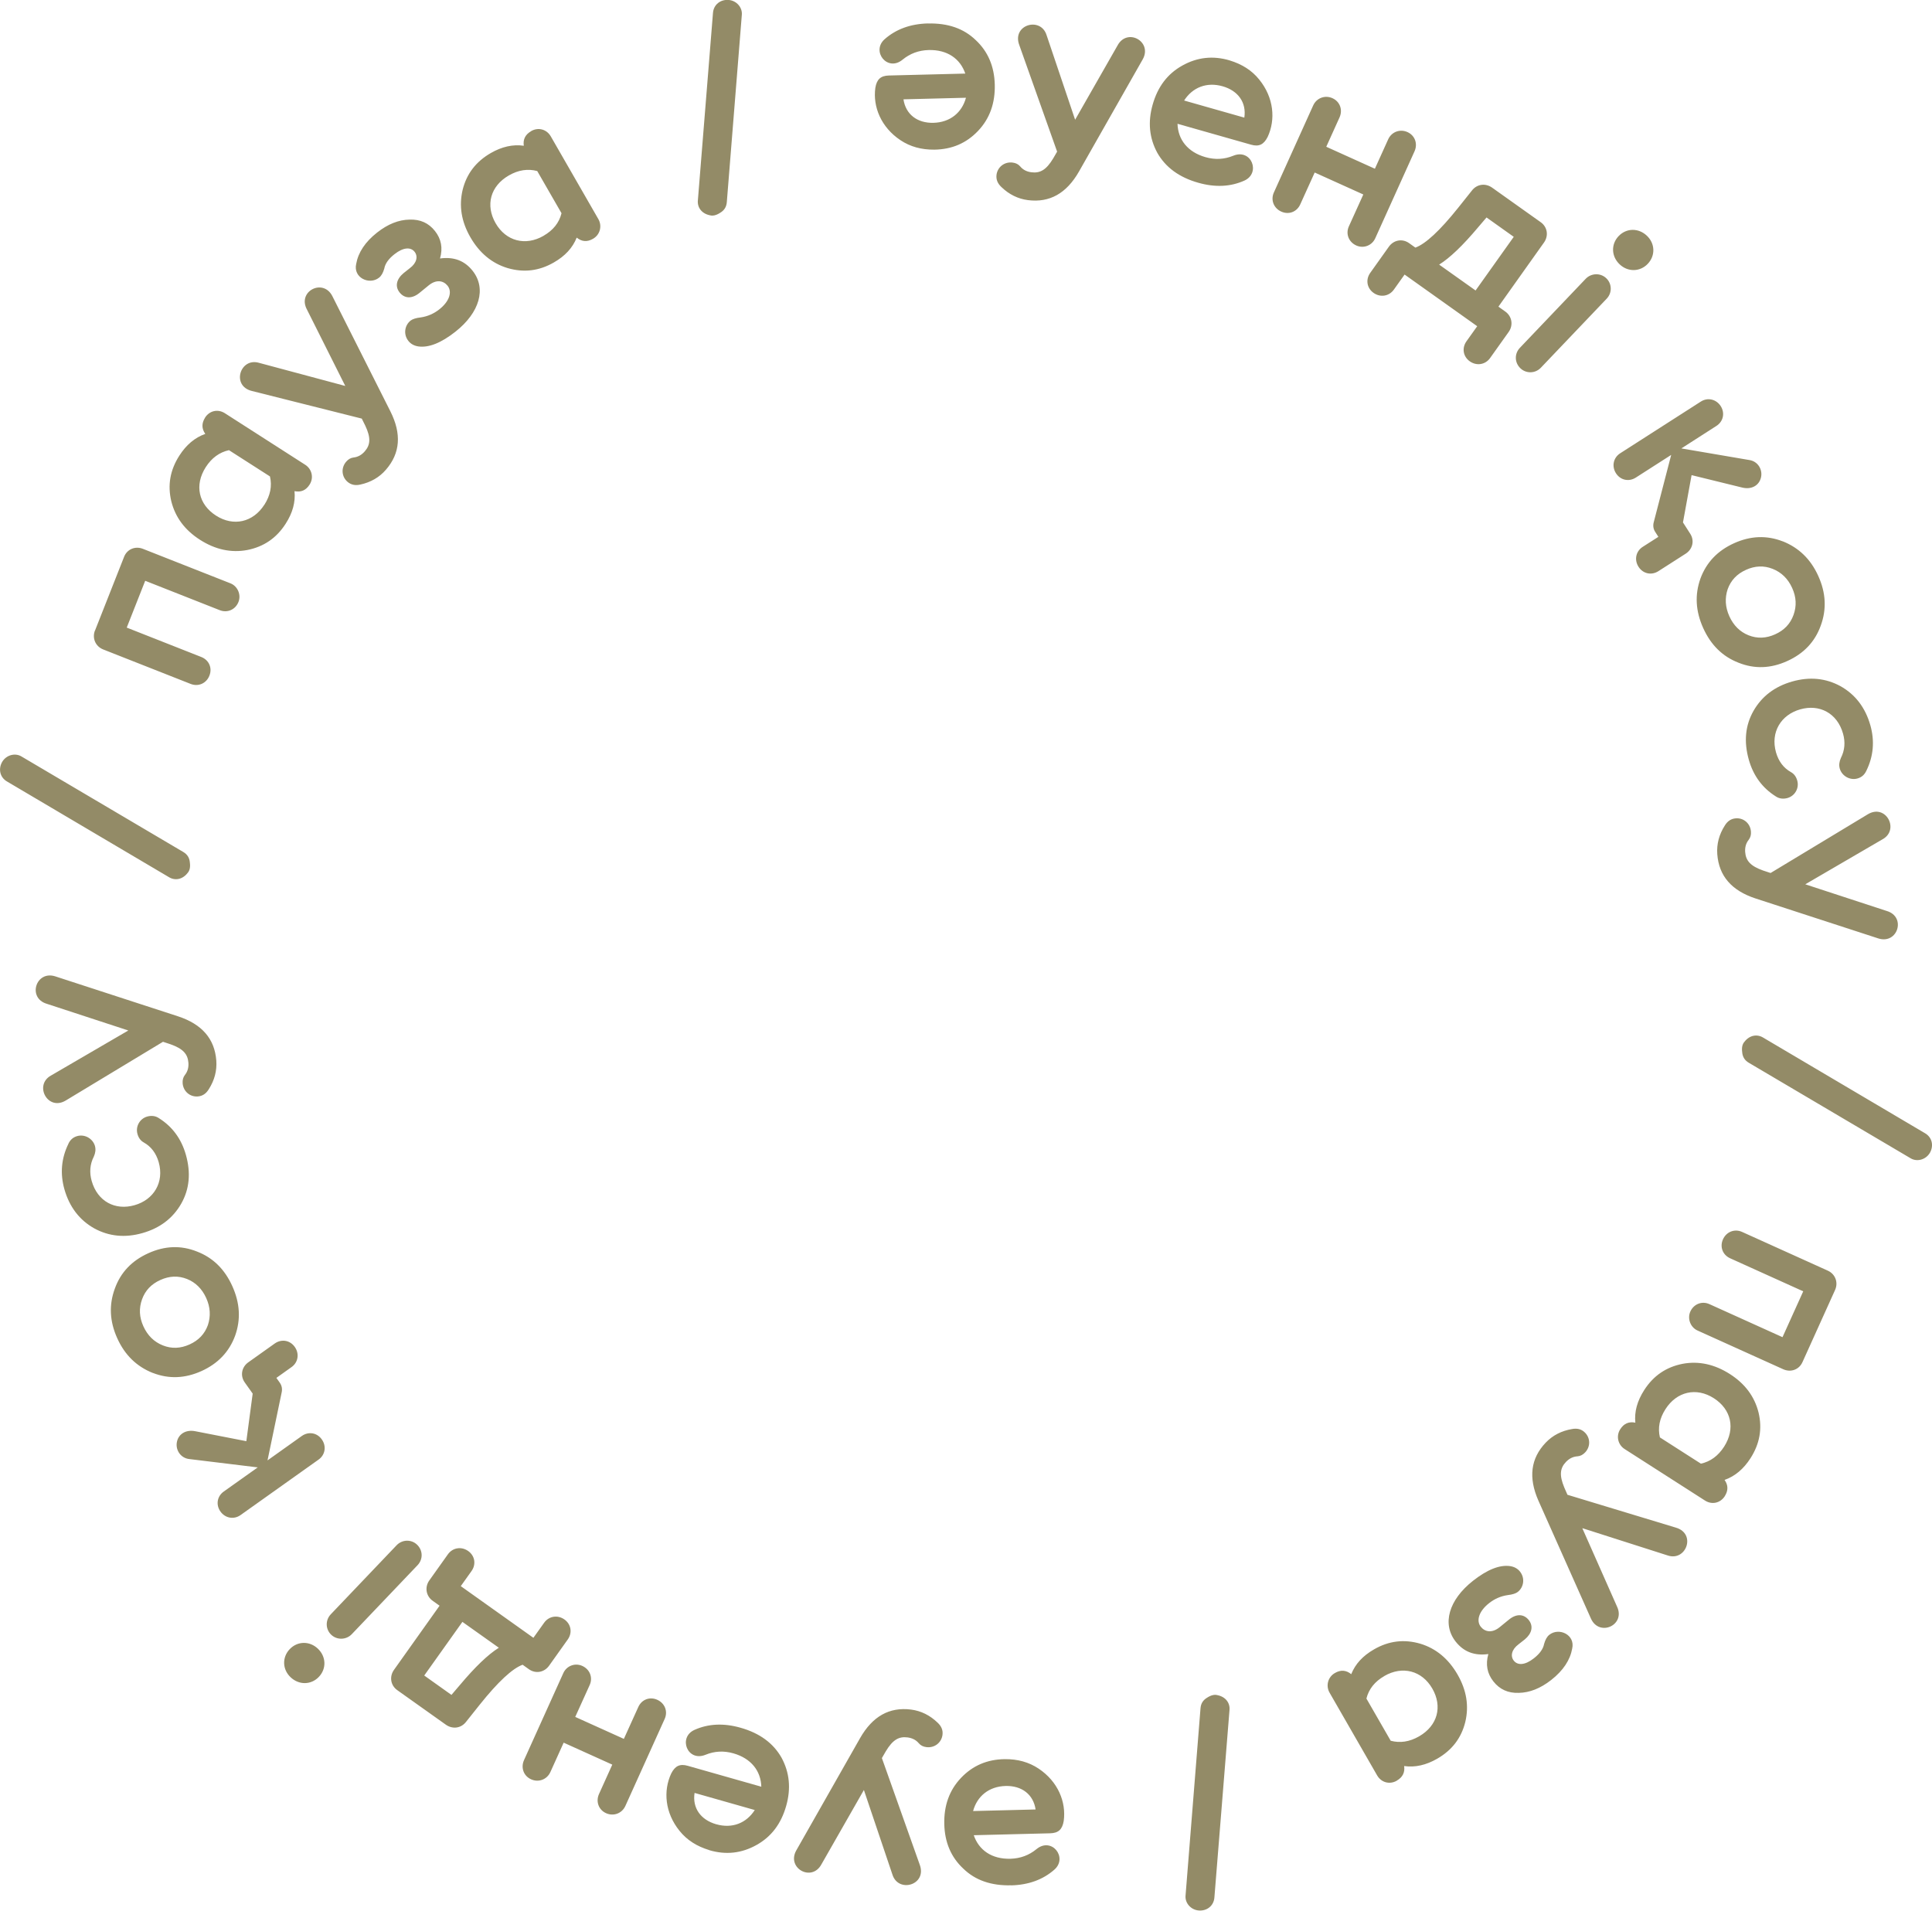 <?xml version="1.0" encoding="UTF-8"?> <svg xmlns="http://www.w3.org/2000/svg" xmlns:xlink="http://www.w3.org/1999/xlink" xmlns:xodm="http://www.corel.com/coreldraw/odm/2003" xml:space="preserve" width="46.585mm" height="46.075mm" version="1.1" style="shape-rendering:geometricPrecision; text-rendering:geometricPrecision; image-rendering:optimizeQuality; fill-rule:evenodd; clip-rule:evenodd" viewBox="0 0 342.11 338.37"> <defs> <style type="text/css"> .fil0 {fill:#938B67;fill-rule:nonzero} </style> </defs> <g id="Слой_x0020_1">  <path class="fil0" d="M179.06 333.88c3.08,-0.08 5.64,-1.02 7.64,-2.78 2.44,-2.14 -0.48,-5.86 -3.17,-3.63 -1.31,1.07 -2.83,1.65 -4.62,1.7 -3.29,0.08 -5.58,-1.53 -6.48,-4.17l13.53 -0.34c1.46,-0.04 2.15,-0.68 2.4,-2.19 0.46,-3.34 -1.01,-6.97 -4.44,-9.26 -1.74,-1.16 -3.71,-1.7 -6,-1.68 -3.12,0.04 -5.68,1.14 -7.75,3.32 -2.07,2.18 -3.04,4.91 -2.96,8.2 0.08,3.21 1.19,5.84 3.37,7.87 2.13,2.07 4.95,3.04 8.49,2.95zm-0.99 -17.6c2.87,-0.07 4.91,1.5 5.31,4.16l-11.07 0.28c0.72,-2.64 2.81,-4.36 5.76,-4.44zm-25.1 0.7l5.06 15c1.05,3.32 6.15,1.83 4.84,-1.74l-6.71 -18.9 0.7 -1.21c1.22,-2.03 2.31,-2.65 3.84,-2.45 0.83,0.11 1.5,0.44 2.01,1.05 0.33,0.38 0.76,0.6 1.34,0.67 1.45,0.18 2.66,-0.8 2.84,-2.16 0.11,-0.83 -0.18,-1.53 -0.86,-2.17 -1.35,-1.3 -2.92,-2.09 -4.7,-2.32 -3.84,-0.49 -6.83,1.19 -9.04,5.07l-11.3 19.89c-1.74,3.14 2.77,5.64 4.48,2.42l7.51 -13.15zm-27.41 10.66c2.99,0.89 5.77,0.56 8.4,-0.91 2.62,-1.46 4.35,-3.74 5.25,-6.91 0.88,-3.08 0.6,-5.93 -0.82,-8.55 -1.47,-2.58 -3.87,-4.35 -7.28,-5.31 -2.96,-0.84 -5.69,-0.71 -8.12,0.38 -2.97,1.32 -1.28,5.74 1.95,4.41 1.57,-0.64 3.2,-0.74 4.92,-0.25 3.16,0.9 4.87,3.12 4.95,5.91l-13.02 -3.7c-1.4,-0.4 -2.25,0.01 -2.94,1.37 -1.43,3.06 -1.11,6.96 1.49,10.16 1.31,1.63 3.04,2.72 5.23,3.39zm1.26 -4.58c-2.76,-0.79 -4.24,-2.89 -3.83,-5.55l10.66 3.03c-1.48,2.31 -3.98,3.33 -6.82,2.52zm-34.03 -11.36c-0.6,1.33 -0.08,2.8 1.25,3.4 1.33,0.6 2.82,0.04 3.42,-1.29l2.35 -5.2 8.61 3.89 -2.35 5.2c-0.6,1.33 -0.08,2.8 1.25,3.4 1.33,0.6 2.82,0.04 3.42,-1.29l6.96 -15.41c0.6,-1.33 0.02,-2.78 -1.31,-3.38 -1.33,-0.6 -2.76,-0.06 -3.36,1.27l-2.56 5.65 -8.61 -3.89 2.56 -5.65c0.6,-1.33 0.02,-2.78 -1.31,-3.38 -1.33,-0.6 -2.8,0.02 -3.36,1.27l-6.96 15.41zm-14.95 -27.35l-8.08 11.37c-0.84,1.19 -0.61,2.73 0.57,3.58l8.62 6.13c1.19,0.84 2.71,0.65 3.61,-0.55l2.39 -3c3.25,-4.07 5.79,-6.41 7.59,-7.07l1.12 0.8c1.19,0.84 2.72,0.56 3.57,-0.63l3.31 -4.65c0.84,-1.19 0.59,-2.7 -0.6,-3.54 -1.19,-0.84 -2.73,-0.61 -3.58,0.57l-1.91 2.68 -12.86 -9.15 1.91 -2.68c0.84,-1.19 0.59,-2.7 -0.6,-3.54 -1.19,-0.84 -2.73,-0.61 -3.58,0.57l-3.31 4.65c-0.84,1.19 -0.58,2.76 0.61,3.6l1.22 0.87zm2.1 15.8l-4.82 -3.43 6.76 -9.5 6.45 4.58c-1.94,1.22 -4.2,3.4 -6.86,6.56l-1.52 1.78zm-28.49 -3.13c1.48,1.41 3.63,1.39 5.01,-0.06 1.38,-1.45 1.3,-3.6 -0.18,-5 -1.45,-1.38 -3.6,-1.36 -4.98,0.09 -1.38,1.45 -1.3,3.6 0.15,4.97zm22.39 -23.48c-0.99,-0.95 -2.62,-0.94 -3.62,0.12l-11.64 12.21c-1.01,1.05 -0.94,2.67 0.06,3.62 1.05,1.01 2.7,0.91 3.65,-0.09l11.64 -12.21c1.01,-1.06 0.97,-2.64 -0.09,-3.65l0 0zm-29.1 -26.73l-1.12 8.41 -9.02 -1.76c-1.73,-0.35 -3.05,0.53 -3.29,1.98 -0.24,1.39 0.72,2.81 2.25,2.95l12.08 1.47 -6.01 4.27c-1.19,0.84 -1.44,2.35 -0.6,3.54 0.84,1.19 2.38,1.48 3.57,0.63l13.81 -9.82c1.19,-0.84 1.42,-2.39 0.57,-3.58 -0.84,-1.19 -2.35,-1.44 -3.54,-0.6l-6.07 4.32 2.51 -12.06c0.13,-0.6 0.02,-1.19 -0.34,-1.7l-0.6 -0.85 2.68 -1.91c1.19,-0.84 1.42,-2.39 0.57,-3.58 -0.84,-1.19 -2.35,-1.44 -3.54,-0.6l-4.68 3.33c-1.19,0.84 -1.48,2.38 -0.63,3.57l1.4 1.97zm-17.68 -3.68c2.83,1.1 5.7,0.99 8.62,-0.33 2.92,-1.32 4.9,-3.41 5.95,-6.25 1.03,-2.89 0.86,-5.78 -0.49,-8.78 -1.35,-3 -3.42,-5.04 -6.25,-6.13 -2.84,-1.14 -5.72,-1.03 -8.64,0.3 -2.92,1.32 -4.9,3.4 -5.93,6.29 -1.04,2.85 -0.92,5.76 0.44,8.76 1.35,3 3.46,5.02 6.3,6.15zm-1.67 -8.25c-0.74,-1.63 -0.81,-3.2 -0.24,-4.78 0.57,-1.58 1.65,-2.71 3.25,-3.43 1.59,-0.72 3.16,-0.79 4.72,-0.17 1.5,0.6 2.65,1.73 3.39,3.36 0.74,1.63 0.82,3.24 0.3,4.8 -0.57,1.58 -1.65,2.71 -3.25,3.43 -1.59,0.72 -3.16,0.79 -4.72,0.17 -1.56,-0.62 -2.71,-1.75 -3.45,-3.38zm-13.28 -32.32c-1.26,2.57 -1.49,5.27 -0.71,8.04 0.9,3.16 2.68,5.47 5.3,6.94 2.61,1.42 5.46,1.7 8.54,0.82 3.08,-0.88 5.36,-2.61 6.84,-5.19 1.47,-2.58 1.74,-5.47 0.83,-8.68 -0.81,-2.84 -2.41,-4.99 -4.78,-6.48 -0.59,-0.4 -1.31,-0.49 -2.07,-0.28 -1.32,0.38 -2.1,1.76 -1.72,3.09 0.19,0.68 0.55,1.18 1.12,1.5 1.29,0.72 2.18,1.89 2.64,3.49 1.01,3.57 -0.88,6.66 -4.29,7.62 -3.4,0.97 -6.55,-0.65 -7.58,-4.3 -0.42,-1.48 -0.32,-2.94 0.38,-4.31 0.29,-0.65 0.37,-1.27 0.2,-1.88 -0.38,-1.32 -1.82,-2.13 -3.14,-1.75 -0.72,0.2 -1.24,0.66 -1.56,1.35l0 0zm10.59 -20.06l-13.68 7.97c-3.05,1.69 -0.56,6.39 2.67,4.39l17.17 -10.37 1.33 0.44c2.23,0.79 3.05,1.73 3.17,3.27 0.06,0.83 -0.13,1.56 -0.63,2.18 -0.3,0.4 -0.43,0.87 -0.39,1.45 0.11,1.45 1.31,2.45 2.68,2.34 0.83,-0.06 1.47,-0.49 1.95,-1.28 1.01,-1.58 1.46,-3.28 1.33,-5.07 -0.29,-3.86 -2.54,-6.45 -6.78,-7.84l-21.75 -7.08c-3.42,-1.08 -4.97,3.84 -1.47,4.87l14.39 4.71zm-22.31 -47.59c-0.73,1.27 -0.41,2.76 0.86,3.49l28.62 16.91c1.1,0.7 2.46,0.44 3.34,-0.71 0.37,-0.4 0.52,-1.01 0.41,-1.83 -0.06,-0.86 -0.46,-1.48 -1.18,-1.9l-28.66 -16.92c-1.11,-0.66 -2.66,-0.26 -3.39,0.96zm16.42 -23.25c-0.53,1.36 0.1,2.81 1.46,3.35l15.5 6.11c1.36,0.53 2.78,-0.11 3.31,-1.47 0.54,-1.36 -0.07,-2.76 -1.43,-3.3l-13.21 -5.21 3.27 -8.29 13.21 5.21c1.36,0.53 2.78,-0.11 3.31,-1.47 0.5,-1.28 -0.15,-2.79 -1.43,-3.29l-15.5 -6.11c-1.36,-0.53 -2.8,0.06 -3.33,1.42l-5.15 13.06zm19.51 -37.71c-0.65,1.02 -0.62,1.97 0.03,2.89 -1.85,0.65 -3.37,1.94 -4.59,3.84 -1.64,2.56 -2.11,5.22 -1.43,8.09 0.71,2.83 2.38,5.09 5.08,6.82 2.7,1.73 5.52,2.35 8.38,1.81 2.89,-0.57 5.15,-2.09 6.79,-4.65 1.24,-1.93 1.76,-3.82 1.57,-5.77 1.14,0.23 2.02,-0.14 2.67,-1.16 0.79,-1.23 0.39,-2.77 -0.77,-3.51l-14.23 -9.13c-1.23,-0.79 -2.72,-0.46 -3.51,0.77zm10.49 15.43c-2,3.12 -5.47,3.91 -8.56,1.93 -3.09,-1.98 -3.86,-5.39 -1.82,-8.58 1.06,-1.65 2.44,-2.64 4.11,-3.01l7.26 4.65c0.4,1.69 0.07,3.36 -0.98,5.01zm14.33 -21.03l-15.29 -4.1c-3.35,-0.97 -4.93,4.1 -1.24,4.99l19.45 4.89 0.62 1.25c1.01,2.14 0.92,3.39 -0.09,4.55 -0.55,0.63 -1.2,1 -1.99,1.09 -0.5,0.06 -0.92,0.3 -1.3,0.74 -0.95,1.1 -0.81,2.66 0.23,3.56 0.63,0.54 1.38,0.7 2.28,0.49 1.83,-0.4 3.36,-1.27 4.53,-2.63 2.54,-2.93 2.79,-6.34 0.79,-10.33l-10.29 -20.43c-1.65,-3.19 -6.23,-0.82 -4.49,2.39l6.79 13.54zm16.78 -22.59c0.52,-1.84 0.21,-3.45 -0.9,-4.85 -1.11,-1.41 -2.6,-2.09 -4.5,-2.02 -1.93,0.03 -3.83,0.79 -5.73,2.28 -2.13,1.67 -3.36,3.54 -3.72,5.57 -0.56,2.45 2.33,3.78 4.04,2.44 0.43,-0.33 0.73,-0.89 0.94,-1.64 0.16,-0.87 0.77,-1.72 1.82,-2.54 1.54,-1.21 2.85,-1.29 3.55,-0.4 0.62,0.79 0.39,1.97 -0.85,2.89l-1.11 0.88c-1.25,1.04 -1.56,2.33 -0.71,3.41 0.85,1.08 2.14,1.18 3.45,0.15l1.68 -1.37c1.38,-1.14 2.65,-0.87 3.38,0.05 0.85,1.08 0.32,2.77 -1.48,4.18 -0.95,0.75 -2.05,1.24 -3.28,1.42 -0.87,0.1 -1.46,0.3 -1.79,0.56 -1.05,0.82 -1.33,2.42 -0.4,3.6 0.41,0.52 0.99,0.86 1.78,0.98 1.84,0.25 4.02,-0.62 6.54,-2.6 4.32,-3.4 5.52,-7.67 3.07,-10.78 -1.42,-1.8 -3.31,-2.53 -5.76,-2.2l0 0zm16.13 -22.53c-1.05,0.6 -1.46,1.47 -1.3,2.58 -1.94,-0.28 -3.89,0.17 -5.84,1.29 -2.63,1.52 -4.28,3.66 -4.99,6.52 -0.67,2.84 -0.23,5.61 1.37,8.39 1.6,2.78 3.81,4.63 6.61,5.47 2.83,0.82 5.53,0.52 8.17,-1 1.99,-1.14 3.32,-2.58 4.05,-4.4 0.9,0.73 1.86,0.81 2.9,0.2 1.26,-0.73 1.62,-2.28 0.94,-3.47l-8.43 -14.66c-0.73,-1.26 -2.21,-1.66 -3.47,-0.94zm2.2 18.53c-3.21,1.85 -6.66,0.95 -8.49,-2.23 -1.83,-3.18 -0.94,-6.57 2.34,-8.46 1.7,-0.98 3.38,-1.22 5.03,-0.78l4.3 7.47c-0.42,1.69 -1.48,3.02 -3.18,3.99zm32.77 -41.77c-1.46,-0.11 -2.66,0.84 -2.77,2.3l-2.67 33.14c-0.15,1.3 0.68,2.4 2.11,2.69 0.52,0.15 1.13,0.02 1.82,-0.43 0.74,-0.43 1.13,-1.06 1.19,-1.9l2.66 -33.18c0.11,-1.29 -0.93,-2.51 -2.35,-2.62zm35.28 4.16c-3.08,0.08 -5.64,1.02 -7.64,2.78 -2.44,2.14 0.48,5.86 3.17,3.63 1.31,-1.07 2.83,-1.65 4.62,-1.7 3.29,-0.08 5.58,1.53 6.48,4.17l-13.53 0.34c-1.46,0.04 -2.15,0.68 -2.4,2.19 -0.46,3.34 1.01,6.97 4.44,9.26 1.74,1.16 3.71,1.7 6,1.68 3.12,-0.04 5.68,-1.14 7.75,-3.32 2.07,-2.18 3.04,-4.91 2.96,-8.2 -0.08,-3.2 -1.19,-5.84 -3.36,-7.87 -2.13,-2.07 -4.95,-3.04 -8.49,-2.95zm0.99 17.6c-2.87,0.07 -4.91,-1.5 -5.31,-4.16l11.07 -0.28c-0.72,2.64 -2.81,4.36 -5.76,4.44zm25.09 -0.54l-5.06 -15c-1.05,-3.32 -6.15,-1.83 -4.84,1.74l6.71 18.9 -0.7 1.21c-1.22,2.03 -2.31,2.64 -3.84,2.45 -0.83,-0.1 -1.5,-0.44 -2.01,-1.05 -0.33,-0.38 -0.76,-0.6 -1.34,-0.67 -1.45,-0.18 -2.66,0.8 -2.84,2.16 -0.1,0.83 0.18,1.53 0.86,2.17 1.35,1.3 2.92,2.09 4.7,2.32 3.84,0.49 6.83,-1.19 9.04,-5.06l11.3 -19.89c1.74,-3.14 -2.77,-5.64 -4.48,-2.42l-7.51 13.15zm27.38 -10.51c-2.99,-0.89 -5.77,-0.56 -8.4,0.91 -2.62,1.46 -4.35,3.74 -5.25,6.91 -0.88,3.08 -0.6,5.93 0.82,8.54 1.47,2.58 3.87,4.35 7.28,5.31 2.96,0.84 5.69,0.71 8.12,-0.38 2.97,-1.32 1.28,-5.74 -1.95,-4.41 -1.57,0.64 -3.2,0.74 -4.92,0.25 -3.16,-0.9 -4.87,-3.12 -4.95,-5.91l13.02 3.7c1.4,0.4 2.25,-0.01 2.94,-1.37 1.43,-3.06 1.11,-6.96 -1.49,-10.16 -1.31,-1.63 -3.04,-2.72 -5.23,-3.39zm-1.26 4.58c2.76,0.79 4.24,2.89 3.84,5.55l-10.66 -3.03c1.48,-2.31 3.98,-3.33 6.82,-2.52zm33.98 11.51c0.6,-1.33 0.08,-2.8 -1.25,-3.4 -1.33,-0.6 -2.82,-0.04 -3.42,1.29l-2.35 5.2 -8.61 -3.89 2.35 -5.2c0.6,-1.33 0.08,-2.8 -1.25,-3.4 -1.33,-0.6 -2.82,-0.04 -3.42,1.29l-6.96 15.41c-0.6,1.33 -0.02,2.78 1.31,3.38 1.33,0.6 2.76,0.06 3.36,-1.27l2.56 -5.65 8.61 3.89 -2.56 5.65c-0.6,1.33 -0.02,2.78 1.31,3.38 1.33,0.6 2.8,-0.02 3.36,-1.27l6.96 -15.41zm14.85 27.52l8.08 -11.37c0.84,-1.19 0.61,-2.73 -0.57,-3.58l-8.62 -6.13c-1.19,-0.84 -2.71,-0.65 -3.61,0.55l-2.39 3c-3.25,4.07 -5.79,6.41 -7.59,7.07l-1.12 -0.8c-1.19,-0.84 -2.72,-0.56 -3.57,0.63l-3.31 4.65c-0.84,1.19 -0.59,2.7 0.6,3.54 1.19,0.84 2.73,0.61 3.58,-0.57l1.91 -2.68 12.86 9.15 -1.91 2.68c-0.84,1.19 -0.59,2.7 0.6,3.54 1.19,0.84 2.73,0.61 3.58,-0.57l3.31 -4.65c0.84,-1.19 0.58,-2.76 -0.61,-3.6l-1.22 -0.87zm-2.1 -15.8l4.82 3.43 -6.76 9.5 -6.45 -4.58c1.94,-1.22 4.2,-3.4 6.86,-6.56l1.52 -1.78zm28.4 3.24c-1.48,-1.41 -3.63,-1.39 -5.01,0.06 -1.38,1.45 -1.3,3.6 0.18,5 1.45,1.38 3.6,1.36 4.98,-0.09 1.38,-1.45 1.3,-3.6 -0.15,-4.97zm-22.39 23.48c1,0.95 2.62,0.94 3.62,-0.12l11.64 -12.21c1.01,-1.05 0.94,-2.67 -0.06,-3.62 -1.05,-1.01 -2.7,-0.91 -3.65,0.09l-11.64 12.21c-1.01,1.06 -0.97,2.64 0.09,3.65l0 0zm28.78 27.26l1.52 -8.35 8.92 2.19c1.71,0.44 3.07,-0.38 3.38,-1.82 0.3,-1.38 -0.58,-2.84 -2.11,-3.05l-12 -2.05 6.2 -3.98c1.23,-0.79 1.55,-2.28 0.77,-3.51 -0.79,-1.23 -2.31,-1.59 -3.53,-0.8l-14.27 9.15c-1.23,0.79 -1.53,2.32 -0.75,3.54 0.79,1.23 2.28,1.55 3.51,0.77l6.27 -4.02 -3.09 11.92c-0.16,0.6 -0.08,1.19 0.26,1.71l0.56 0.88 -2.77 1.77c-1.23,0.79 -1.53,2.32 -0.74,3.54 0.79,1.23 2.28,1.55 3.51,0.77l4.84 -3.1c1.23,-0.79 1.59,-2.31 0.8,-3.53l-1.3 -2.03zm17.66 3.38c-2.83,-1.1 -5.7,-0.99 -8.62,0.33 -2.92,1.32 -4.9,3.4 -5.95,6.25 -1.03,2.89 -0.86,5.78 0.49,8.78 1.36,3 3.42,5.03 6.25,6.13 2.84,1.14 5.72,1.03 8.64,-0.3 2.92,-1.32 4.9,-3.41 5.93,-6.29 1.04,-2.85 0.92,-5.76 -0.44,-8.76 -1.35,-3 -3.46,-5.02 -6.3,-6.15zm1.67 8.25c0.74,1.63 0.81,3.2 0.24,4.78 -0.57,1.58 -1.65,2.71 -3.25,3.43 -1.59,0.72 -3.16,0.79 -4.72,0.17 -1.5,-0.6 -2.65,-1.73 -3.39,-3.36 -0.74,-1.63 -0.82,-3.24 -0.3,-4.8 0.57,-1.58 1.65,-2.71 3.25,-3.43 1.59,-0.72 3.16,-0.79 4.72,-0.17 1.56,0.62 2.71,1.75 3.45,3.38zm13.14 32.37c1.26,-2.57 1.49,-5.27 0.71,-8.04 -0.9,-3.17 -2.68,-5.47 -5.3,-6.94 -2.61,-1.42 -5.46,-1.7 -8.55,-0.82 -3.08,0.88 -5.36,2.61 -6.84,5.19 -1.47,2.58 -1.74,5.47 -0.83,8.68 0.81,2.84 2.41,4.99 4.78,6.48 0.59,0.4 1.31,0.49 2.07,0.28 1.32,-0.38 2.1,-1.76 1.72,-3.09 -0.19,-0.68 -0.55,-1.18 -1.12,-1.5 -1.29,-0.72 -2.18,-1.89 -2.64,-3.49 -1.01,-3.57 0.88,-6.66 4.29,-7.62 3.4,-0.97 6.55,0.65 7.58,4.3 0.42,1.48 0.32,2.94 -0.38,4.31 -0.29,0.65 -0.37,1.27 -0.2,1.88 0.38,1.32 1.82,2.13 3.14,1.75 0.72,-0.2 1.24,-0.66 1.56,-1.35l0 0zm-10.8 20.1l13.68 -7.97c3.05,-1.69 0.56,-6.39 -2.67,-4.39l-17.17 10.37 -1.33 -0.44c-2.23,-0.79 -3.05,-1.73 -3.17,-3.27 -0.06,-0.83 0.13,-1.55 0.63,-2.18 0.3,-0.4 0.44,-0.87 0.39,-1.45 -0.11,-1.45 -1.31,-2.45 -2.68,-2.34 -0.83,0.06 -1.47,0.49 -1.95,1.28 -1.01,1.58 -1.46,3.28 -1.33,5.07 0.29,3.86 2.54,6.45 6.78,7.84l21.75 7.08c3.42,1.08 4.97,-3.84 1.47,-4.87l-14.39 -4.71zm22.04 47.58c0.73,-1.27 0.41,-2.76 -0.86,-3.49l-28.62 -16.91c-1.1,-0.7 -2.46,-0.44 -3.34,0.71 -0.37,0.4 -0.52,1.01 -0.41,1.83 0.06,0.86 0.46,1.48 1.18,1.9l28.66 16.92c1.11,0.66 2.66,0.26 3.39,-0.96zm-16.78 24.27c0.6,-1.33 0.04,-2.82 -1.29,-3.42l-15.18 -6.86c-1.33,-0.6 -2.78,-0.02 -3.38,1.31 -0.6,1.33 -0.06,2.76 1.27,3.36l12.94 5.85 -3.67 8.12 -12.94 -5.85c-1.33,-0.6 -2.78,-0.02 -3.38,1.31 -0.57,1.25 0.02,2.8 1.27,3.36l15.18 6.86c1.33,0.6 2.8,0.08 3.4,-1.25l5.78 -12.79zm-19.54 36.53c0.65,-1.02 0.62,-1.97 -0.03,-2.89 1.85,-0.65 3.37,-1.94 4.59,-3.84 1.64,-2.56 2.11,-5.22 1.43,-8.09 -0.71,-2.83 -2.38,-5.09 -5.08,-6.82 -2.7,-1.73 -5.52,-2.35 -8.38,-1.81 -2.89,0.57 -5.15,2.09 -6.79,4.65 -1.24,1.93 -1.76,3.82 -1.57,5.77 -1.14,-0.23 -2.02,0.14 -2.67,1.16 -0.79,1.23 -0.39,2.77 0.77,3.51l14.23 9.12c1.23,0.79 2.72,0.46 3.51,-0.77zm-10.49 -15.43c2,-3.12 5.47,-3.91 8.56,-1.93 3.09,1.98 3.86,5.39 1.82,8.58 -1.06,1.65 -2.44,2.64 -4.11,3.01l-7.26 -4.65c-0.4,-1.69 -0.07,-3.36 0.99,-5.01zm-14.71 21.09l15.08 4.82c3.3,1.13 5.12,-3.86 1.47,-4.92l-19.2 -5.82 -0.56 -1.28c-0.91,-2.19 -0.76,-3.43 0.3,-4.54 0.58,-0.6 1.24,-0.94 2.04,-0.99 0.5,-0.04 0.94,-0.26 1.34,-0.68 1.01,-1.05 0.94,-2.61 -0.06,-3.56 -0.6,-0.58 -1.34,-0.76 -2.25,-0.59 -1.85,0.31 -3.42,1.11 -4.66,2.41 -2.67,2.8 -3.09,6.2 -1.29,10.28l9.31 20.9c1.49,3.26 6.18,1.12 4.6,-2.17l-6.13 -13.84zm-16.66 22.29c-0.52,1.84 -0.21,3.45 0.9,4.85 1.11,1.41 2.6,2.09 4.5,2.02 1.93,-0.04 3.83,-0.79 5.73,-2.28 2.13,-1.67 3.36,-3.54 3.72,-5.57 0.56,-2.45 -2.34,-3.78 -4.04,-2.44 -0.43,0.33 -0.73,0.89 -0.94,1.64 -0.16,0.87 -0.77,1.72 -1.82,2.54 -1.54,1.21 -2.85,1.29 -3.55,0.4 -0.62,-0.79 -0.39,-1.97 0.85,-2.89l1.11 -0.87c1.25,-1.04 1.55,-2.33 0.71,-3.41 -0.85,-1.08 -2.14,-1.18 -3.45,-0.15l-1.68 1.37c-1.38,1.14 -2.65,0.87 -3.38,-0.05 -0.85,-1.08 -0.32,-2.77 1.48,-4.18 0.95,-0.75 2.05,-1.24 3.28,-1.42 0.87,-0.1 1.46,-0.3 1.79,-0.56 1.05,-0.82 1.33,-2.42 0.4,-3.6 -0.41,-0.52 -0.99,-0.86 -1.78,-0.98 -1.84,-0.25 -4.02,0.62 -6.54,2.6 -4.32,3.4 -5.52,7.67 -3.07,10.78 1.42,1.8 3.31,2.53 5.76,2.2l0 0zm-16.21 22.41c1.05,-0.6 1.46,-1.47 1.3,-2.58 1.94,0.28 3.89,-0.17 5.84,-1.29 2.64,-1.52 4.28,-3.66 4.99,-6.52 0.67,-2.84 0.23,-5.61 -1.37,-8.39 -1.6,-2.78 -3.81,-4.63 -6.61,-5.47 -2.83,-0.82 -5.53,-0.52 -8.17,1 -1.99,1.14 -3.32,2.58 -4.05,4.4 -0.9,-0.73 -1.86,-0.81 -2.9,-0.2 -1.26,0.73 -1.62,2.28 -0.94,3.47l8.43 14.66c0.73,1.26 2.2,1.66 3.47,0.94zm-2.2 -18.53c3.21,-1.85 6.66,-0.95 8.49,2.23 1.83,3.18 0.94,6.57 -2.34,8.46 -1.7,0.98 -3.38,1.22 -5.03,0.78l-4.3 -7.47c0.42,-1.68 1.48,-3.02 3.18,-3.99zm-32.87 41.53c1.46,0.11 2.66,-0.84 2.77,-2.3l2.67 -33.14c0.15,-1.3 -0.68,-2.4 -2.11,-2.69 -0.52,-0.15 -1.13,-0.02 -1.83,0.43 -0.74,0.43 -1.13,1.06 -1.19,1.9l-2.65 33.18c-0.11,1.29 0.93,2.51 2.35,2.62z"></path> </g> </svg> 